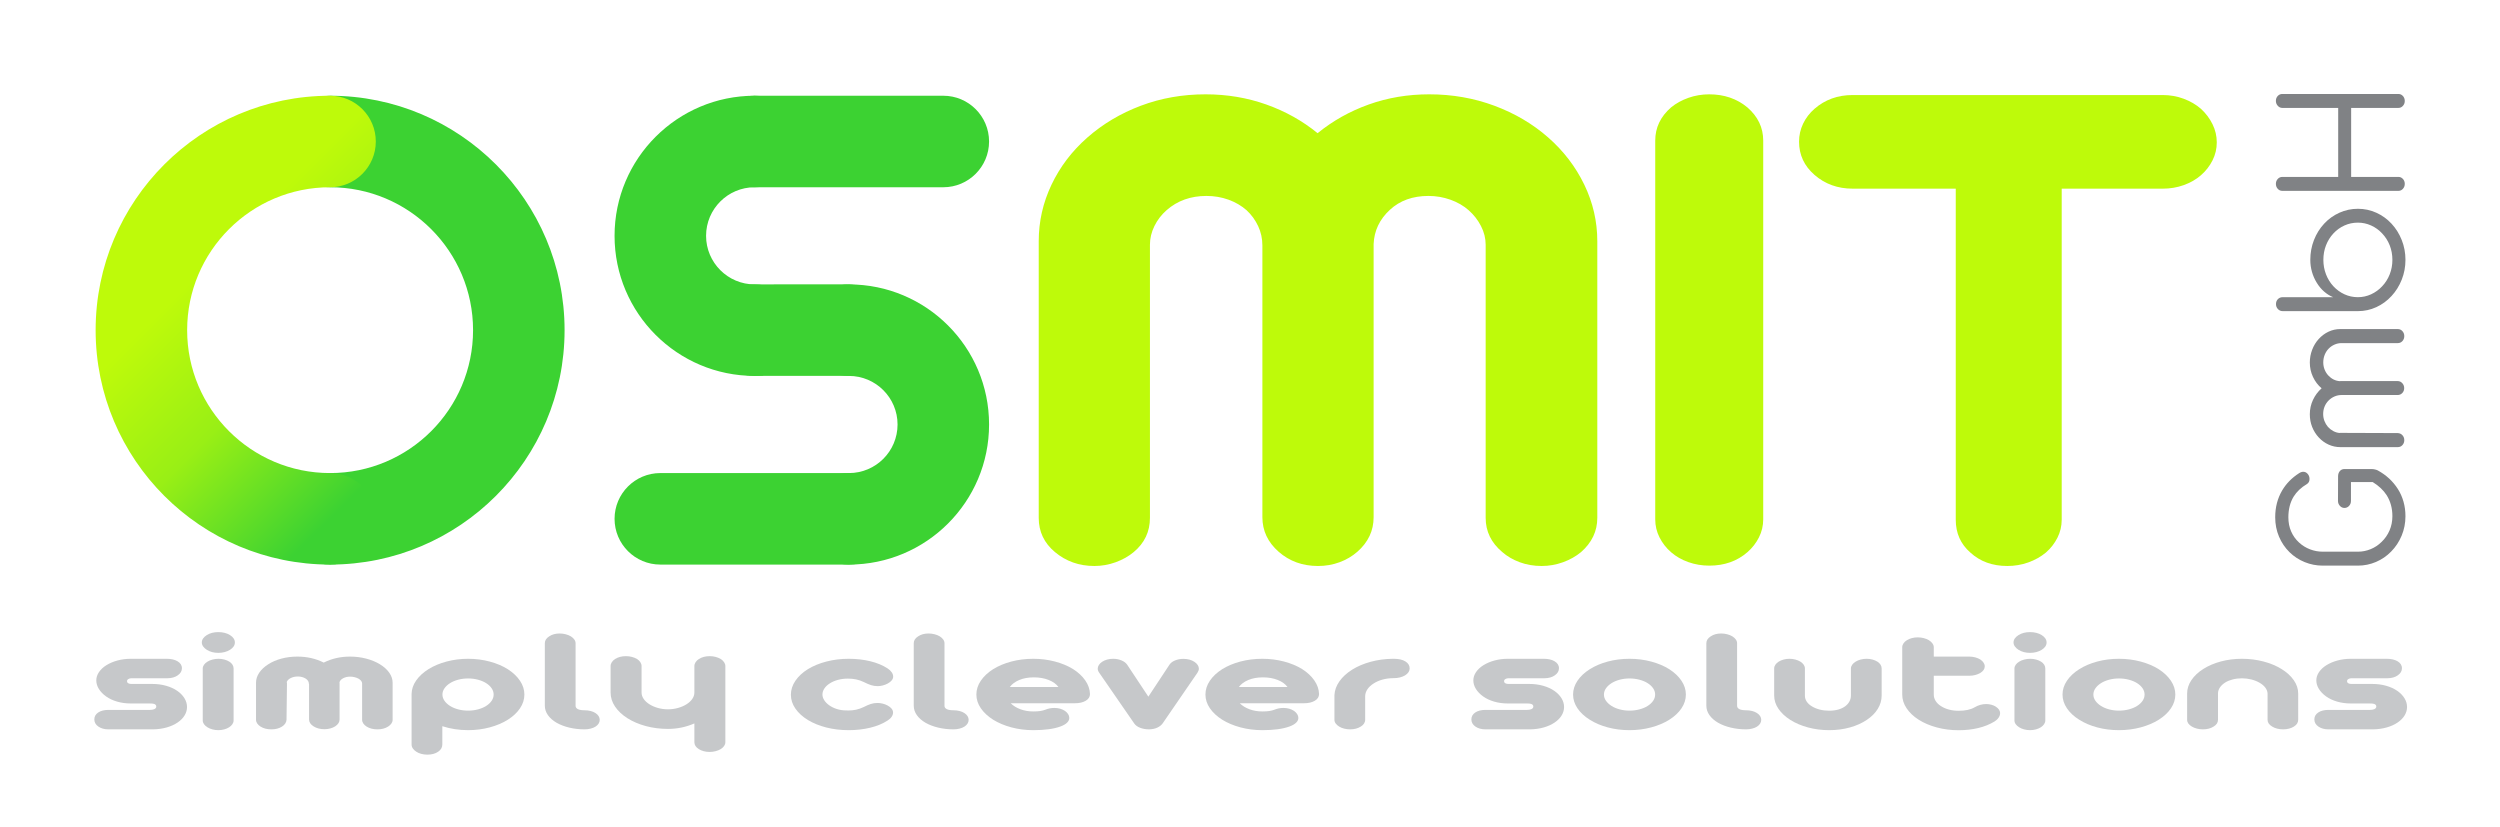<?xml version="1.0" encoding="UTF-8" standalone="no"?><!DOCTYPE svg PUBLIC "-//W3C//DTD SVG 1.1//EN" "http://www.w3.org/Graphics/SVG/1.1/DTD/svg11.dtd"><svg width="100%" height="100%" viewBox="0 0 5217 1726" version="1.1" xmlns="http://www.w3.org/2000/svg" xmlns:xlink="http://www.w3.org/1999/xlink" xml:space="preserve" xmlns:serif="http://www.serif.com/" style="fill-rule:evenodd;clip-rule:evenodd;stroke-linejoin:round;stroke-miterlimit:2;"><rect id="rect111" x="0" y="0" width="5216.54" height="1725.92" style="fill:none;"/><g id="g123"><path id="path113" d="M1771.65,784.463c-52.7,-0 -95.483,-42.788 -95.483,-95.488c-0,-52.7 42.783,-95.483 95.483,-95.483c80.675,-0 153.771,32.729 206.688,85.65c52.916,52.916 85.65,126.008 85.65,206.683c-0,161.346 -130.992,292.338 -292.338,292.338c-52.7,-0 -95.483,-42.788 -95.483,-95.488c-0,-52.7 42.783,-95.483 95.483,-95.483c55.946,-0 101.367,-45.421 101.367,-101.367c-0,-27.967 -11.371,-53.3 -29.717,-71.646c-18.346,-18.346 -43.679,-29.716 -71.65,-29.716Z" style="fill:#3cd232;"/><path id="path115" d="M1574.8,593.492c52.7,-0 95.488,42.783 95.488,95.483c-0,52.7 -42.788,95.488 -95.488,95.488c-80.675,-0 -153.767,-32.734 -206.683,-85.65c-52.921,-52.921 -85.654,-126.013 -85.654,-206.688c-0,-161.346 130.991,-292.337 292.337,-292.337c52.7,-0 95.488,42.787 95.488,95.487c-0,52.7 -42.788,95.488 -95.488,95.488c-55.946,-0 -101.362,45.416 -101.362,101.362c-0,27.971 11.366,53.304 29.716,71.65c18.346,18.346 43.675,29.717 71.646,29.717Z" style="fill:#3cd232;"/><path id="path117" d="M1768.58,784.396c0,-0 -1.737,-0.025 -3.22,-0.033c-31.984,-0.23 -190.363,0.1 -190.363,0.1c-52.7,0.108 -95.571,-42.592 -95.679,-95.292c-0.113,-52.7 42.587,-95.571 95.287,-95.679c0,-0 159.842,-0.329 192.117,-0.096c48.463,0.346 70.738,26.387 71.304,26.937c37.888,36.634 38.904,97.134 2.267,135.017c-19.484,20.154 -45.721,29.871 -71.713,29.046Z" style="fill:#3cd232;"/><path id="path119" d="M1771.65,987.192c52.7,-0 95.488,42.783 95.488,95.483c-0,52.7 -42.788,95.488 -95.488,95.488l-393.7,-0c-52.7,-0 -95.487,-42.788 -95.487,-95.488c-0,-52.7 42.787,-95.483 95.487,-95.483l393.7,-0Z" style="fill:#3cd232;"/><path id="path121" d="M1574.8,390.763c-52.7,-0 -95.487,-42.788 -95.487,-95.488c-0,-52.7 42.787,-95.487 95.487,-95.487l393.7,-0c52.7,-0 95.488,42.787 95.488,95.487c-0,52.7 -42.788,95.488 -95.488,95.488l-393.7,-0Z" style="fill:#3cd232;"/></g><path id="path125" d="M688.979,390.763c-52.7,-0 -95.487,-42.788 -95.487,-95.488c-0,-52.7 42.787,-95.487 95.487,-95.487c134.996,-0 257.3,54.787 345.85,143.337c88.55,88.546 143.338,210.854 143.338,345.85c-0,269.992 -219.2,489.188 -489.188,489.188c-52.7,-0 -95.487,-42.788 -95.487,-95.488c-0,-52.7 42.787,-95.483 95.487,-95.483c164.588,-0 298.213,-133.625 298.213,-298.217c-0,-82.292 -33.421,-156.837 -87.4,-210.812c-53.975,-53.98 -128.521,-87.4 -210.813,-87.4Z" style="fill:#3cd232;"/><path id="path127" d="M688.754,987.192c52.7,-0 95.488,42.783 95.488,95.483c-0,52.7 -42.788,95.488 -95.488,95.488c-134.996,-0 -257.304,-54.784 -345.854,-143.334c-88.546,-88.55 -143.333,-210.854 -143.333,-345.854c-0,-269.987 219.2,-489.187 489.187,-489.187c52.7,-0 95.488,42.787 95.488,95.487c-0,52.7 -42.788,95.488 -95.488,95.488c-164.587,-0 -298.212,133.625 -298.212,298.212c-0,82.292 33.421,156.838 87.4,210.817c53.975,53.979 128.521,87.4 210.812,87.4Z" style="fill:url(#_Linear1);"/><path id="path129" d="M2283.67,1181.1c-31.629,0 -59.017,-9.671 -82.175,-29.012c-22.588,-18.846 -33.884,-42.655 -33.884,-71.421l0,-577.309c0,-41.166 8.896,-80.47 26.684,-117.916c17.791,-37.446 42.779,-70.304 74.971,-98.575c32.191,-28.267 69.325,-50.338 111.4,-66.209c42.075,-15.875 87.112,-23.808 135.116,-23.808c44.617,0 86.834,7.067 126.646,21.204c39.817,14.134 75.538,34.096 107.163,59.888c31.629,-25.792 67.208,-45.754 106.741,-59.888c39.529,-14.137 81.604,-21.204 126.221,-21.204c48.004,0 93.325,7.933 135.967,23.808c42.637,15.871 80.054,37.942 112.241,66.209c32.192,28.271 57.325,61.129 75.396,98.575c18.071,37.446 27.109,76.75 27.109,117.916l-0,577.309c-0,27.775 -11.296,51.583 -33.884,71.421c-10.733,8.929 -23.296,15.995 -37.7,21.204c-14.4,5.204 -29.225,7.808 -44.475,7.808c-16.375,0 -31.625,-2.604 -45.741,-7.808c-14.121,-5.209 -26.263,-12.275 -36.43,-21.204c-23.154,-19.342 -34.733,-43.15 -34.733,-71.421l0,-569.867c0,-13.392 -3.246,-26.412 -9.742,-39.058c-6.491,-12.646 -15.104,-23.684 -25.837,-33.109c-10.729,-9.42 -23.438,-16.737 -38.121,-21.945c-14.683,-5.209 -29.929,-7.813 -45.746,-7.813c-32.754,0 -59.579,9.675 -80.475,29.017c-21.462,19.837 -32.758,43.646 -33.887,71.421l-0,569.866c-0,28.271 -11.296,52.325 -33.884,72.163c-10.733,9.425 -23.154,16.741 -37.275,21.95c-14.116,5.204 -29.083,7.808 -44.895,7.808c-32.192,0 -59.584,-9.917 -82.175,-29.758c-22.588,-19.838 -33.884,-43.892 -33.884,-72.163l0,-566.891c0,-14.384 -2.966,-27.9 -8.896,-40.546c-5.929,-12.646 -13.979,-23.684 -24.141,-33.109c-10.734,-9.42 -23.296,-16.737 -37.7,-21.945c-14.4,-5.209 -29.792,-7.813 -46.167,-7.813c-32.758,0 -60.429,9.921 -83.021,29.758c-10.729,9.425 -19.2,20.463 -25.412,33.109c-6.213,12.646 -9.321,25.666 -9.321,39.058l-0,569.867c-0,28.766 -11.292,52.575 -33.883,71.421c-10.73,8.929 -23.296,15.995 -37.7,21.204c-14.4,5.204 -29.225,7.808 -44.471,7.808Z" style="fill:#befa0a;fill-rule:nonzero;"/><path id="path131" d="M3566.81,1180.36c-15.245,-0 -29.787,-2.455 -43.625,-7.371c-13.837,-4.917 -25.837,-11.796 -36.004,-20.642c-10.167,-8.85 -18.212,-19.171 -24.141,-30.967c-5.934,-11.795 -8.896,-24.329 -8.896,-37.6l-0,-790.35c-0,-27.033 11.012,-50.137 33.037,-69.304c10.167,-8.354 22.167,-14.991 36.004,-19.908c13.838,-4.913 28.38,-7.371 43.625,-7.371c31.063,0 57.609,9.092 79.634,27.279c22.025,19.167 33.037,42.271 33.037,69.304l0,790.35c0,13.271 -2.966,25.805 -8.896,37.6c-5.929,11.796 -13.979,22.117 -24.141,30.967c-21.463,18.675 -48.004,28.013 -79.634,28.013Z" style="fill:#befa0a;fill-rule:nonzero;"/><path id="path133" d="M4188.85,1181.1c-31.063,0 -56.758,-9.337 -77.092,-28.012c-20.329,-17.696 -30.496,-40.55 -30.496,-68.567l0,-690.821l-215.17,0c-31.063,0 -57.604,-9.583 -79.634,-28.754c-21.458,-18.675 -32.187,-41.779 -32.187,-69.304c-0,-13.271 2.821,-25.804 8.471,-37.6c5.646,-11.796 13.554,-22.117 23.716,-30.963c22.03,-19.171 48.571,-28.754 79.634,-28.754l647.208,0c15.25,0 29.792,2.579 43.629,7.742c13.833,5.158 25.838,12.162 36,21.012c10.167,9.338 18.217,20.029 24.146,32.071c5.929,12.042 8.896,24.696 8.896,37.967c-0,13.271 -2.967,25.804 -8.896,37.604c-5.929,11.796 -13.979,22.117 -24.146,30.962c-10.162,8.846 -22.166,15.73 -36,20.646c-13.837,4.913 -28.379,7.371 -43.629,7.371l-210.938,0l0.001,690.821c-0.001,13.271 -2.963,25.804 -8.892,37.6c-5.934,11.796 -13.979,22.117 -24.146,30.967c-10.729,8.845 -23.013,15.725 -36.85,20.641c-13.838,4.917 -28.379,7.371 -43.625,7.371Z" style="fill:#befa0a;fill-rule:nonzero;"/><g id="g139"><g id="text137"><path d="M5019.71,1077.07c0,14.442 -2.644,28.009 -7.934,40.7c-5.29,12.692 -12.614,23.778 -21.973,33.261c-9.087,9.336 -19.633,16.557 -31.636,21.663c-12.004,5.105 -24.516,7.658 -37.537,7.658l-73.648,0c-13.021,0 -25.533,-2.443 -37.537,-7.33c-12.003,-4.887 -22.549,-11.78 -31.636,-20.679c-9.359,-9.19 -16.683,-20.021 -21.973,-32.494c-5.29,-12.473 -7.934,-25.93 -7.934,-40.372c-0,-21.007 4.882,-39.752 14.648,-56.237c8.409,-14.15 20.074,-26.039 34.993,-35.667c3.12,-2.043 6.104,-3.064 8.952,-3.064c3.527,0 6.578,1.459 9.155,4.377c2.577,2.917 3.866,6.491 3.866,10.722c-0,4.522 -1.696,7.95 -5.086,10.284c-12.343,7.294 -21.702,16.12 -28.076,26.477c-7.325,12.108 -10.987,26.477 -10.987,43.108c0,10.941 1.967,20.86 5.9,29.759c3.934,8.899 9.427,16.557 16.48,22.976c6.646,6.127 14.241,10.832 22.786,14.114c8.545,3.282 17.293,4.923 26.245,4.923l74.056,0c8.952,0 17.7,-1.75 26.245,-5.251c8.545,-3.501 16.14,-8.534 22.786,-15.099c7.053,-6.71 12.58,-14.661 16.581,-23.851c4.002,-9.191 6.002,-19.183 6.002,-29.978c0,-16.485 -4.001,-31.073 -12.003,-43.764c-6.782,-10.503 -16.48,-19.621 -29.094,-27.353l-45.369,0l0,39.388c0,4.085 -1.322,7.549 -3.967,10.394c-2.645,2.844 -5.866,4.267 -9.664,4.267c-3.662,-0 -6.816,-1.459 -9.461,-4.377c-2.644,-2.917 -3.967,-6.345 -3.967,-10.284l0.204,-51.423c-0,-4.376 1.22,-7.987 3.662,-10.831c2.441,-2.845 5.629,-4.267 9.562,-4.267l56.762,-0c2.306,-0 4.68,0.292 7.121,0.875c2.442,0.584 4.34,1.24 5.697,1.97c17.632,9.628 31.602,22.538 41.91,38.731c5.154,8.023 9.088,16.849 11.8,26.477c2.713,9.628 4.069,19.693 4.069,30.197Z" style="fill:#808285;fill-rule:nonzero;"/><path d="M5017.27,918.421c0,4.084 -1.288,7.549 -3.865,10.394c-2.578,2.844 -5.833,4.267 -9.766,4.267l-119.629,-0c-8.68,-0 -16.886,-1.751 -24.617,-5.252c-7.731,-3.501 -14.581,-8.461 -20.548,-14.88c-5.968,-6.418 -10.58,-13.749 -13.835,-21.991c-3.255,-8.242 -4.883,-17.031 -4.883,-26.368c0,-10.649 2.204,-20.678 6.612,-30.087c4.408,-9.41 10.41,-17.469 18.006,-24.18c-7.596,-6.419 -13.598,-14.333 -18.006,-23.742c-4.408,-9.409 -6.612,-19.438 -6.612,-30.087c0,-9.191 1.628,-18.053 4.883,-26.587c3.255,-8.534 7.799,-16.01 13.631,-22.429c5.968,-6.564 12.818,-11.67 20.549,-15.317c7.731,-3.647 15.936,-5.471 24.617,-5.471l119.832,0c3.933,0 7.188,1.459 9.766,4.377c2.577,2.917 3.865,6.345 3.865,10.284c0,4.085 -1.288,7.549 -3.865,10.394c-2.578,2.845 -5.833,4.267 -9.766,4.267l-117.594,0c-4.883,0 -9.664,1.021 -14.343,3.064c-4.68,2.042 -8.782,4.886 -12.309,8.533c-3.526,3.647 -6.273,7.951 -8.24,12.911c-1.966,4.96 -2.95,10.211 -2.95,15.755c0,5.106 0.882,9.956 2.645,14.551c1.763,4.595 4.273,8.717 7.528,12.364c7.053,7.585 15.259,11.67 24.617,12.253c0.407,0 0.746,-0.073 1.017,-0.218l119.425,-0c3.798,-0 7.019,1.458 9.664,4.376c2.645,2.918 3.968,6.346 3.968,10.284c-0,4.085 -1.323,7.513 -3.968,10.285c-2.645,2.772 -5.866,4.158 -9.664,4.158l-117.187,-0c-5.018,-0 -9.833,0.984 -14.445,2.954c-4.611,1.969 -8.748,4.777 -12.41,8.424c-3.662,3.647 -6.476,7.878 -8.443,12.692c-1.967,4.814 -2.95,9.992 -2.95,15.536c-0,5.106 0.881,9.956 2.645,14.551c1.763,4.595 4.204,8.717 7.324,12.364c3.119,3.501 6.782,6.382 10.986,8.643c4.205,2.261 8.545,3.61 13.021,4.048c0.407,0 0.746,-0.073 1.017,-0.219l1.221,0l119.425,0.438c3.933,0.146 7.188,1.641 9.766,4.486c2.577,2.844 3.865,6.236 3.865,10.175Z" style="fill:#808285;fill-rule:nonzero;"/><path d="M5019.71,542.271c0,14.442 -2.577,28.191 -7.731,41.247c-5.154,13.056 -12.274,24.471 -21.362,34.245c-9.087,9.92 -19.667,17.652 -31.738,23.195c-12.071,5.543 -24.821,8.315 -38.249,8.315l-157.063,0c-3.933,0 -7.256,-1.422 -9.969,-4.267c-2.712,-2.844 -4.069,-6.309 -4.069,-10.394c0,-4.23 1.323,-7.695 3.967,-10.394c2.645,-2.698 6.002,-4.048 10.071,-4.048l105.184,0c-6.782,-2.771 -13.089,-6.71 -18.921,-11.816c-5.832,-5.106 -10.919,-11.233 -15.259,-18.381c-4.34,-7.002 -7.663,-14.551 -9.969,-22.648c-2.306,-8.096 -3.459,-16.447 -3.459,-25.054c0,-14.588 2.544,-28.374 7.63,-41.357c5.086,-12.983 12.173,-24.362 21.26,-34.136c9.088,-9.774 19.701,-17.396 31.84,-22.867c12.139,-5.47 24.991,-8.205 38.554,-8.205c13.563,-0 26.381,2.735 38.452,8.205c12.071,5.471 22.651,13.093 31.738,22.867c9.088,9.774 16.208,21.189 21.362,34.245c5.154,13.056 7.731,26.806 7.731,41.248Zm-27.262,-0c0,-10.795 -1.865,-20.898 -5.595,-30.307c-3.73,-9.409 -8.985,-17.688 -15.767,-24.836c-6.646,-7.148 -14.343,-12.691 -23.092,-16.63c-8.748,-3.939 -17.937,-5.908 -27.567,-5.908c-9.901,-0 -19.226,1.969 -27.974,5.908c-8.749,3.939 -16.446,9.482 -23.092,16.63c-6.646,7.148 -11.8,15.427 -15.462,24.836c-3.662,9.409 -5.493,19.512 -5.493,30.307c-0,10.649 1.831,20.714 5.493,30.197c3.662,9.482 8.816,17.797 15.462,24.945c6.646,7.148 14.343,12.728 23.092,16.74c8.748,4.011 18.073,6.017 27.974,6.017c9.63,0 18.819,-2.006 27.567,-6.017c8.749,-4.012 16.446,-9.592 23.092,-16.74c6.782,-7.148 12.037,-15.463 15.767,-24.945c3.73,-9.483 5.595,-19.548 5.595,-30.197Z" style="fill:#808285;fill-rule:nonzero;"/><path d="M5018.28,383.627c0,4.084 -1.288,7.549 -3.865,10.394c-2.577,2.844 -5.697,4.267 -9.359,4.267l-242.309,-0c-3.797,-0 -6.985,-1.423 -9.562,-4.267c-2.577,-2.845 -3.865,-6.31 -3.865,-10.394c-0,-3.939 1.288,-7.331 3.865,-10.175c2.577,-2.845 5.765,-4.267 9.562,-4.267l116.577,-0l0,-143.983l-116.577,-0c-3.662,-0 -6.815,-1.459 -9.46,-4.377c-2.645,-2.917 -3.967,-6.346 -3.967,-10.284c-0,-4.085 1.288,-7.513 3.865,-10.285c2.577,-2.771 5.765,-4.157 9.562,-4.157l242.309,-0c3.662,-0 6.782,1.422 9.359,4.267c2.577,2.844 3.865,6.309 3.865,10.394c0,3.938 -1.288,7.33 -3.865,10.175c-2.577,2.844 -5.697,4.267 -9.359,4.267l-98.673,-0l-0,143.983l98.673,-0c3.662,-0 6.782,1.422 9.359,4.267c2.577,2.844 3.865,6.236 3.865,10.175Z" style="fill:#808285;fill-rule:nonzero;"/></g></g><g id="g183"><path id="path141" d="M226.275,1522.01c-8.358,0 -15.354,-1.933 -20.983,-5.8c-5.625,-3.866 -8.442,-8.85 -8.442,-14.954c0,-6 2.696,-10.808 8.083,-14.416c5.384,-3.613 12.5,-5.421 21.342,-5.421l86.342,-0c3.7,-0 6.67,-0.454 8.925,-1.371c3.054,-1.221 4.579,-3.104 4.579,-5.646c-0,-2.646 -1.525,-4.475 -4.579,-5.492c-1.771,-0.612 -4.825,-0.916 -9.167,-0.916l-39.313,-0c-10.287,-0 -19.854,-1.296 -28.7,-3.892c-8.841,-2.596 -16.479,-6.179 -22.912,-10.758c-6.429,-4.575 -11.454,-9.767 -15.071,-15.563c-3.617,-5.8 -5.429,-11.8 -5.429,-18.004c-0,-6.004 1.892,-11.775 5.671,-17.321c3.779,-5.541 8.962,-10.35 15.554,-14.421c6.754,-4.17 14.471,-7.425 23.154,-9.762c8.683,-2.342 17.925,-3.513 27.733,-3.513l74.767,0c9.163,0 16.642,1.68 22.429,5.038c6.271,3.662 9.404,8.546 9.404,14.646c0,5.9 -2.891,10.837 -8.679,14.804c-2.575,1.933 -5.75,3.433 -9.529,4.5c-3.779,1.067 -7.675,1.604 -11.696,1.604l-75.487,0c-2.413,0 -4.542,0.558 -6.392,1.675c-1.85,1.121 -2.775,2.546 -2.775,4.275c0,2.133 0.883,3.663 2.654,4.575c1.767,0.917 3.779,1.375 6.029,1.375l43.896,0c10.288,0 19.938,1.271 28.938,3.817c9.004,2.541 16.804,6.1 23.396,10.679c6.433,4.475 11.416,9.612 14.954,15.412c3.537,5.796 5.304,11.85 5.304,18.159c-0,6.204 -1.688,12.079 -5.063,17.621c-3.379,5.545 -8.2,10.454 -14.47,14.725c-6.434,4.375 -13.988,7.808 -22.671,10.3c-8.684,2.491 -18.088,3.841 -28.221,4.045l-93.575,0Z" style="fill:#c6c8ca;fill-rule:nonzero;"/><path id="path143" d="M455.633,1362.4c-9.325,0 -17.362,-2.137 -24.116,-6.408c-3.217,-2.034 -5.746,-4.375 -7.596,-7.021c-1.85,-2.642 -2.775,-5.392 -2.775,-8.238c-0,-5.9 3.458,-11.037 10.371,-15.412c6.591,-4.171 14.633,-6.254 24.116,-6.254c4.663,-0 9.088,0.533 13.267,1.6c4.179,1.071 7.879,2.621 11.092,4.654c6.754,4.275 10.129,9.408 10.129,15.412c-0,5.9 -3.375,10.988 -10.129,15.259c-3.213,2.033 -6.913,3.612 -11.092,4.729c-4.179,1.121 -8.604,1.679 -13.267,1.679Zm0,161.288c-4.341,-0 -8.479,-0.538 -12.421,-1.605c-3.937,-1.066 -7.354,-2.516 -10.249,-4.35c-3.055,-1.829 -5.467,-3.991 -7.234,-6.483c-1.771,-2.492 -2.654,-5.062 -2.654,-7.704l0,-108.646c0,-2.642 0.883,-5.212 2.654,-7.704c1.767,-2.492 4.179,-4.654 7.234,-6.483c2.895,-1.834 6.391,-3.284 10.491,-4.35c4.1,-1.067 8.321,-1.605 12.663,-1.605c4.179,0 8.241,0.538 12.179,1.605c3.942,1.066 7.358,2.516 10.25,4.35c2.896,1.829 5.104,3.966 6.633,6.408c1.525,2.442 2.292,5.033 2.292,7.779l-0,108.646c-0,2.642 -0.846,5.212 -2.534,7.704c-1.687,2.492 -3.979,4.654 -6.875,6.483c-2.891,1.834 -6.27,3.284 -10.129,4.35c-3.858,1.067 -7.958,1.605 -12.3,1.605Z" style="fill:#c6c8ca;fill-rule:nonzero;"/><path id="path145" d="M566.333,1522.01c-9.004,0 -16.558,-1.933 -22.67,-5.8c-2.892,-1.829 -5.184,-3.966 -6.871,-6.408c-1.688,-2.442 -2.534,-5.033 -2.534,-7.783l0,-77.209c0,-7.425 2.25,-14.445 6.755,-21.058c4.5,-6.612 10.77,-12.458 18.808,-17.546c7.879,-5.087 17.046,-9.029 27.496,-11.825c10.45,-2.8 21.545,-4.196 33.283,-4.196c20.096,0 38.425,4.171 54.988,12.513c16.562,-8.342 34.808,-12.513 54.745,-12.513c11.738,0 22.992,1.396 33.767,4.196c10.771,2.796 20.337,6.738 28.7,11.825c8.358,5.088 14.871,10.963 19.533,17.625c4.663,6.663 6.996,13.654 6.996,20.979l0,77.209c0,2.75 -0.846,5.341 -2.533,7.783c-1.688,2.442 -3.979,4.579 -6.871,6.408c-6.113,3.867 -13.508,5.8 -22.192,5.8c-9.004,0 -16.558,-1.933 -22.671,-5.8c-2.891,-1.829 -5.183,-3.966 -6.87,-6.408c-1.688,-2.442 -2.534,-5.033 -2.534,-7.783l0,-75.988c0,-1.829 -0.725,-3.637 -2.171,-5.416c-1.445,-1.78 -3.375,-3.334 -5.787,-4.655c-2.413,-1.22 -5.104,-2.187 -8.079,-2.9c-2.975,-0.712 -5.909,-1.066 -8.804,-1.066c-5.625,-0 -10.571,1.146 -14.834,3.433c-4.258,2.288 -6.791,5.163 -7.596,8.621c0,0.508 0.08,0.917 0.242,1.221l0,76.141c0,5.492 -3.054,10.275 -9.167,14.342c-2.891,1.833 -6.27,3.283 -10.129,4.35c-3.858,1.067 -7.958,1.6 -12.3,1.6c-8.841,0 -16.4,-1.983 -22.671,-5.95c-6.27,-3.967 -9.404,-8.746 -9.404,-14.342l0,-73.395l-0.483,-1.83l-0,-0.154c-0,-1.829 -0.6,-3.637 -1.808,-5.416c-1.205,-1.78 -2.855,-3.334 -4.942,-4.655c-2.092,-1.32 -4.546,-2.366 -7.358,-3.129c-2.813,-0.762 -5.667,-1.141 -8.563,-1.141c-5.625,-0 -10.612,1.066 -14.95,3.204c-4.342,2.133 -7.158,4.883 -8.442,8.237c0.321,1.425 0.48,2.392 0.48,2.9l-0.963,75.988c-0.162,2.75 -1.046,5.341 -2.654,7.783c-1.608,2.442 -3.858,4.579 -6.754,6.408c-6.109,3.867 -13.504,5.8 -22.188,5.8Z" style="fill:#c6c8ca;fill-rule:nonzero;"/><path id="path147" d="M891.683,1574.8c-4.341,0 -8.525,-0.537 -12.541,-1.604c-4.021,-1.067 -7.479,-2.567 -10.371,-4.5c-3.054,-1.933 -5.467,-4.196 -7.238,-6.792c-1.766,-2.591 -2.65,-5.366 -2.65,-8.316l0,-105.438c0.159,-9.866 3.375,-19.275 9.646,-28.229c6.271,-8.95 14.871,-16.833 25.804,-23.65c10.775,-6.712 23.317,-11.979 37.625,-15.792c14.309,-3.816 29.263,-5.725 44.859,-5.725c15.758,0 30.829,1.934 45.221,5.8c14.391,3.867 26.97,9.205 37.745,16.021c10.771,6.917 19.213,14.929 25.321,24.034c6.113,9.104 9.167,18.691 9.167,28.762c-0,10.071 -3.017,19.608 -9.046,28.613c-6.029,9 -14.508,16.962 -25.442,23.879c-10.775,6.812 -23.354,12.154 -37.745,16.021c-14.392,3.866 -29.463,5.8 -45.221,5.8c-18.971,-0 -36.9,-2.75 -53.784,-8.242l0,38.146c0,6.104 -2.891,11.141 -8.679,15.108c-5.95,4.067 -13.508,6.104 -22.671,6.104Zm85.134,-91.858c7.237,-0 14.108,-0.867 20.621,-2.596c6.512,-1.729 12.179,-4.121 17.004,-7.171c4.983,-3.154 8.841,-6.766 11.575,-10.833c2.733,-4.071 4.1,-8.392 4.1,-12.971c-0,-4.579 -1.367,-8.9 -4.1,-12.971c-2.734,-4.066 -6.592,-7.679 -11.575,-10.833c-4.825,-3.05 -10.492,-5.442 -17.004,-7.171c-6.513,-1.729 -13.384,-2.596 -20.621,-2.596c-7.234,0 -14.109,0.867 -20.621,2.596c-6.513,1.729 -12.179,4.121 -17,7.171c-4.988,3.154 -8.883,6.767 -11.7,10.833c-2.813,4.071 -4.221,8.392 -4.221,12.971c0,4.579 1.408,8.9 4.221,12.971c2.817,4.067 6.712,7.679 11.7,10.833c4.821,3.05 10.487,5.442 17,7.171c6.512,1.729 13.387,2.596 20.621,2.596Z" style="fill:#c6c8ca;fill-rule:nonzero;"/><path id="path149" d="M1219.92,1522.01c-11.096,0 -21.667,-1.195 -31.717,-3.587c-10.05,-2.392 -18.933,-5.771 -26.65,-10.146c-7.716,-4.475 -13.745,-9.767 -18.087,-15.871c-4.342,-6.104 -6.513,-12.716 -6.513,-19.837l0,-130.309c0,-5.695 3.054,-10.479 9.167,-14.341c5.946,-3.967 13.183,-5.954 21.704,-5.954c4.342,-0 8.563,0.537 12.663,1.604c4.1,1.066 7.675,2.516 10.733,4.35c3.054,1.933 5.467,4.116 7.233,6.558c1.771,2.442 2.655,5.038 2.655,7.783l-0,131.225c0.641,5.8 6.912,8.7 18.812,8.7c4.5,0 8.721,0.509 12.658,1.525c3.942,1.017 7.28,2.442 10.013,4.271c2.892,1.834 5.104,3.967 6.629,6.409c1.529,2.441 2.292,5.037 2.292,7.783c-0,2.746 -0.763,5.342 -2.292,7.783c-1.525,2.442 -3.737,4.575 -6.629,6.409c-2.733,1.729 -6.113,3.1 -10.129,4.116c-4.021,1.021 -8.2,1.529 -12.542,1.529Z" style="fill:#c6c8ca;fill-rule:nonzero;"/><path id="path151" d="M1480.63,1569.16c-4.337,0 -8.437,-0.537 -12.3,-1.604c-3.858,-1.066 -7.233,-2.516 -10.129,-4.35c-6.108,-3.862 -9.162,-8.646 -9.162,-14.341l-0,-39.217c-17.525,7.629 -35.855,11.446 -54.988,11.446c-16.242,-0 -31.637,-1.959 -46.187,-5.875c-14.55,-3.917 -27.371,-9.384 -38.467,-16.404c-11.096,-7.017 -19.738,-15.13 -25.925,-24.338c-6.192,-9.204 -9.288,-18.996 -9.288,-29.371l0,-55.237c0,-2.746 0.846,-5.417 2.534,-8.013c1.687,-2.591 3.979,-4.804 6.875,-6.637c6.271,-3.967 13.825,-5.95 22.671,-5.95c4.337,-0 8.52,0.533 12.537,1.604c4.021,1.067 7.558,2.517 10.613,4.346c2.895,1.833 5.187,4.046 6.875,6.637c1.687,2.596 2.533,5.267 2.533,8.013l-0,55.237c-0,4.679 1.446,9.129 4.342,13.35c2.891,4.221 6.912,7.959 12.058,11.217c5.142,3.254 11.054,5.821 17.725,7.704c6.671,1.883 13.708,2.825 21.104,2.825c7.075,0 13.988,-0.942 20.742,-2.825c6.75,-1.883 12.7,-4.45 17.846,-7.704c5.145,-3.258 9.162,-6.996 12.058,-11.217c2.896,-4.221 4.342,-8.671 4.342,-13.35l-0,-55.237c-0,-2.746 0.841,-5.417 2.533,-8.013c1.687,-2.591 3.979,-4.804 6.871,-6.637c6.271,-3.967 13.829,-5.95 22.671,-5.95c4.341,-0 8.483,0.533 12.42,1.604c3.942,1.067 7.438,2.517 10.492,4.346c2.896,1.833 5.225,4.046 6.996,6.637c1.767,2.596 2.65,5.267 2.65,8.013l-0,158.996c-0,2.745 -0.842,5.341 -2.529,7.783c-1.692,2.442 -4.063,4.629 -7.117,6.558c-3.054,1.834 -6.633,3.284 -10.733,4.35c-4.1,1.067 -8.321,1.604 -12.663,1.604Z" style="fill:#c6c8ca;fill-rule:nonzero;"/><path id="path153" d="M1771.01,1523.69c-16.563,-0 -32.117,-1.859 -46.667,-5.571c-14.554,-3.713 -27.375,-8.925 -38.471,-15.642c-11.092,-6.817 -19.775,-14.75 -26.046,-23.804c-6.271,-9.054 -9.404,-18.667 -9.404,-28.838c0,-10.275 3.133,-20.016 9.404,-29.22c6.271,-9.205 14.954,-17.267 26.046,-24.184c11.096,-6.816 24,-12.133 38.713,-15.946c14.708,-3.816 30.183,-5.725 46.425,-5.725c16.079,0 31.112,1.705 45.1,5.113c13.987,3.408 26.045,8.417 36.175,15.029c3.7,2.442 6.554,5.138 8.562,8.088c2.008,2.95 3.017,5.9 3.017,8.85c-0,5.595 -3.859,10.479 -11.579,14.65c-3.213,1.729 -6.671,3.05 -10.371,3.966c-3.696,0.917 -7.075,1.375 -10.129,1.375c-5.146,0 -9.888,-0.712 -14.23,-2.137c-4.341,-1.425 -9.325,-3.563 -14.954,-6.409c-5.467,-2.645 -10.891,-4.5 -16.279,-5.57c-5.383,-1.067 -11.054,-1.6 -17,-1.6c-7.396,-0 -14.35,0.887 -20.862,2.67c-6.513,1.78 -12.18,4.246 -17.005,7.4c-4.821,3.05 -8.562,6.584 -11.212,10.605c-2.654,4.016 -3.979,8.212 -3.979,12.587c-0,3.867 1.204,7.733 3.616,11.596c2.413,3.867 5.788,7.375 10.13,10.529c4.662,3.358 9.966,6.004 15.916,7.933c5.95,1.934 12.3,2.95 19.054,3.055l2.413,-0c0.479,0.1 1.204,0.15 2.171,0.15c6.108,-0 11.775,-0.559 17,-1.675c5.225,-1.121 10.57,-3.005 16.037,-5.646c5.308,-2.75 10.134,-4.834 14.471,-6.259c4.342,-1.425 9.087,-2.137 14.233,-2.137c3.213,-0 6.671,0.433 10.367,1.3c3.7,0.862 7.158,2.162 10.371,3.892c7.721,4.17 11.579,9.104 11.579,14.8c0,2.95 -0.967,5.875 -2.896,8.775c-1.929,2.895 -4.741,5.516 -8.441,7.858c-10.13,6.608 -22.23,11.621 -36.296,15.029c-14.071,3.408 -29.063,5.113 -44.979,5.113Z" style="fill:#c6c8ca;fill-rule:nonzero;"/><path id="path155" d="M1989.76,1522.01c-11.091,0 -21.666,-1.195 -31.712,-3.587c-10.05,-2.392 -18.933,-5.771 -26.65,-10.146c-7.721,-4.475 -13.75,-9.767 -18.088,-15.871c-4.341,-6.104 -6.512,-12.716 -6.512,-19.837l-0,-130.309c-0,-5.695 3.054,-10.479 9.162,-14.341c5.95,-3.967 13.184,-5.954 21.709,-5.954c4.341,-0 8.558,0.537 12.658,1.604c4.1,1.066 7.679,2.516 10.733,4.35c3.055,1.933 5.467,4.116 7.238,6.558c1.767,2.442 2.65,5.038 2.65,7.783l-0,131.225c0.646,5.8 6.917,8.7 18.812,8.7c4.505,0 8.725,0.509 12.663,1.525c3.937,1.017 7.275,2.442 10.008,4.271c2.896,1.834 5.104,3.967 6.634,6.409c1.529,2.441 2.291,5.037 2.291,7.783c0,2.746 -0.762,5.342 -2.291,7.783c-1.53,2.442 -3.738,4.575 -6.634,6.409c-2.733,1.729 -6.108,3.1 -10.129,4.116c-4.021,1.021 -8.2,1.529 -12.542,1.529Z" style="fill:#c6c8ca;fill-rule:nonzero;"/><path id="path157" d="M2156.17,1523.69c-15.917,-0 -31.113,-1.934 -45.584,-5.8c-14.47,-3.867 -27.17,-9.209 -38.104,-16.021c-10.933,-6.917 -19.495,-14.879 -25.687,-23.879c-6.188,-9.005 -9.284,-18.542 -9.284,-28.613c0.001,-10.171 3.096,-19.812 9.284,-28.917c6.191,-9.104 14.754,-17.112 25.687,-24.029c10.934,-6.816 23.596,-12.133 37.984,-15.946c14.391,-3.816 29.625,-5.725 45.704,-5.725c15.758,0 30.791,1.884 45.1,5.646c14.308,3.767 26.933,9.004 37.866,15.717c10.771,6.817 19.292,14.725 25.563,23.729c6.271,9.004 9.567,18.488 9.887,28.458c0,5.796 -2.933,10.45 -8.8,13.963c-5.87,3.508 -13.466,5.262 -22.791,5.262l-133.854,0c5.304,5.292 12.058,9.459 20.258,12.513c8.2,3.05 17.125,4.579 26.771,4.579c5.95,0 10.854,-0.308 14.712,-0.917c3.859,-0.612 7.396,-1.525 10.613,-2.745c6.108,-2.442 12.3,-3.663 18.571,-3.663c8.679,0 16.158,2.083 22.429,6.254c2.733,1.934 4.904,4.171 6.512,6.717c1.604,2.542 2.409,5.187 2.409,7.933c-0,3.559 -1.567,6.867 -4.7,9.917c-3.138,3.054 -7.759,5.696 -13.871,7.933c-13.988,5.088 -32.879,7.634 -56.675,7.634Zm52.575,-90.03c-4.5,-6.204 -11.292,-11.112 -20.379,-14.725c-9.084,-3.612 -19.413,-5.416 -30.988,-5.416c-11.579,-0 -21.708,1.833 -30.391,5.491c-8.68,3.663 -15.276,8.546 -19.775,14.65l101.533,0Z" style="fill:#c6c8ca;fill-rule:nonzero;"/><path id="path159" d="M2398.07,1522.01c-6.913,0 -13.142,-1.07 -18.692,-3.204c-5.546,-2.137 -9.687,-5.137 -12.421,-9.004l-73.316,-106.2c-1.929,-2.746 -2.896,-5.496 -2.896,-8.242c-0,-2.645 0.804,-5.212 2.412,-7.704c1.609,-2.491 3.859,-4.704 6.755,-6.637c2.895,-1.934 6.312,-3.459 10.249,-4.579c3.938,-1.117 8.159,-1.68 12.663,-1.68c6.108,0 11.817,1.071 17.121,3.205c5.308,2.137 9.329,5.087 12.062,8.85l44.375,66.987l44.134,-66.833c2.412,-3.663 6.271,-6.588 11.579,-8.775c5.304,-2.188 11.091,-3.279 17.362,-3.279c9.167,-0 16.884,2.083 23.155,6.254c2.895,1.933 5.145,4.121 6.754,6.562c1.608,2.442 2.412,4.934 2.412,7.479c0.159,2.442 -0.804,5.288 -2.896,8.542l-72.833,106.05c-2.575,3.458 -6.192,6.308 -10.854,8.546c-4.663,2.237 -10.371,3.458 -17.125,3.662Z" style="fill:#c6c8ca;fill-rule:nonzero;"/><path id="path161" d="M2634.18,1523.69c-15.916,-0 -31.112,-1.934 -45.583,-5.8c-14.471,-3.867 -27.171,-9.209 -38.104,-16.021c-10.934,-6.917 -19.496,-14.879 -25.688,-23.879c-6.187,-9.005 -9.283,-18.542 -9.283,-28.613c0,-10.171 3.096,-19.812 9.283,-28.917c6.192,-9.104 14.755,-17.112 25.688,-24.029c10.933,-6.816 23.596,-12.133 37.983,-15.946c14.392,-3.816 29.625,-5.725 45.704,-5.725c15.759,0 30.792,1.884 45.1,5.646c14.309,3.767 26.934,9.004 37.867,15.717c10.771,6.817 19.292,14.725 25.562,23.729c6.271,9.004 9.567,18.488 9.888,28.458c-0,5.796 -2.933,10.45 -8.8,13.963c-5.871,3.508 -13.467,5.262 -22.792,5.262l-133.854,0c5.304,5.292 12.058,9.459 20.258,12.513c8.2,3.05 17.125,4.579 26.771,4.579c5.95,0 10.854,-0.308 14.713,-0.917c3.858,-0.612 7.396,-1.525 10.612,-2.745c6.109,-2.442 12.3,-3.663 18.571,-3.663c8.679,0 16.158,2.083 22.429,6.254c2.734,1.934 4.904,4.171 6.513,6.717c1.604,2.542 2.408,5.187 2.408,7.933c0,3.559 -1.567,6.867 -4.7,9.917c-3.137,3.054 -7.758,5.696 -13.871,7.933c-13.987,5.088 -32.879,7.634 -56.675,7.634Zm52.575,-90.03c-4.5,-6.204 -11.291,-11.112 -20.379,-14.725c-9.083,-3.612 -19.412,-5.416 -30.992,-5.416c-11.574,-0 -21.704,1.833 -30.387,5.491c-8.683,3.663 -15.275,8.546 -19.775,14.65l101.533,0Z" style="fill:#c6c8ca;fill-rule:nonzero;"/><path id="path163" d="M2817.48,1522.01c-4.341,0 -8.525,-0.508 -12.541,-1.529c-4.021,-1.016 -7.48,-2.437 -10.371,-4.271c-3.054,-1.829 -5.467,-3.966 -7.238,-6.408c-1.766,-2.442 -2.65,-5.033 -2.65,-7.783l0,-51.267c0.479,-10.175 3.979,-19.862 10.492,-29.071c6.508,-9.204 15.392,-17.316 26.65,-24.337c11.092,-6.917 23.917,-12.359 38.466,-16.325c14.55,-3.967 29.946,-6.054 46.184,-6.259l1.929,0c10.454,0 18.612,1.859 24.479,5.571c5.871,3.713 8.804,8.571 8.804,14.571c0,5.596 -3.216,10.429 -9.646,14.496c-3.054,1.833 -6.633,3.258 -10.733,4.275c-4.1,1.017 -8.4,1.525 -12.904,1.525l-1.446,-0c-7.879,0.1 -15.275,1.117 -22.187,3.05c-6.913,1.933 -13.025,4.629 -18.33,8.087c-5.466,3.459 -9.729,7.43 -12.783,11.905c-3.054,4.475 -4.662,9.204 -4.825,14.187l0,49.592c0,2.85 -0.804,5.496 -2.408,7.937c-1.609,2.442 -3.863,4.525 -6.754,6.254c-6.113,3.867 -13.509,5.8 -22.188,5.8Z" style="fill:#c6c8ca;fill-rule:nonzero;"/><path id="path165" d="M3099.9,1522.01c-8.363,0 -15.354,-1.933 -20.983,-5.8c-5.625,-3.866 -8.442,-8.85 -8.442,-14.954c-0,-6 2.696,-10.808 8.079,-14.416c5.388,-3.613 12.504,-5.421 21.346,-5.421l86.342,-0c3.695,-0 6.67,-0.454 8.92,-1.371c3.059,-1.221 4.584,-3.104 4.584,-5.646c-0,-2.646 -1.525,-4.475 -4.584,-5.492c-1.766,-0.612 -4.82,-0.916 -9.162,-0.916l-39.313,-0c-10.291,-0 -19.858,-1.296 -28.7,-3.892c-8.841,-2.596 -16.479,-6.179 -22.912,-10.758c-6.429,-4.575 -11.454,-9.767 -15.071,-15.563c-3.621,-5.8 -5.429,-11.8 -5.429,-18.004c-0,-6.004 1.891,-11.775 5.671,-17.321c3.775,-5.541 8.962,-10.35 15.554,-14.421c6.754,-4.17 14.471,-7.425 23.154,-9.762c8.679,-2.342 17.925,-3.513 27.733,-3.513l74.767,0c9.162,0 16.642,1.68 22.429,5.038c6.271,3.662 9.404,8.546 9.404,14.646c0,5.9 -2.891,10.837 -8.683,14.804c-2.571,1.933 -5.746,3.433 -9.525,4.5c-3.779,1.067 -7.679,1.604 -11.696,1.604l-75.487,0c-2.413,0 -4.546,0.558 -6.392,1.675c-1.85,1.121 -2.775,2.546 -2.775,4.275c-0,2.133 0.883,3.663 2.654,4.575c1.767,0.917 3.779,1.375 6.029,1.375l43.892,0c10.292,0 19.937,1.271 28.942,3.817c9.004,2.541 16.804,6.1 23.395,10.679c6.43,4.475 11.417,9.612 14.955,15.412c3.533,5.796 5.304,11.85 5.304,18.159c-0,6.204 -1.688,12.079 -5.067,17.621c-3.375,5.545 -8.2,10.454 -14.471,14.725c-6.429,4.375 -13.987,7.808 -22.666,10.3c-8.684,2.491 -18.092,3.841 -28.221,4.045l-93.575,0Z" style="fill:#c6c8ca;fill-rule:nonzero;"/><path id="path167" d="M3400.39,1523.69c-15.917,-0 -30.988,-1.909 -45.221,-5.725c-14.229,-3.813 -26.808,-9.18 -37.742,-16.096c-10.933,-6.817 -19.454,-14.75 -25.566,-23.804c-6.109,-9.055 -9.163,-18.617 -9.163,-28.688c0,-10.071 3.054,-19.658 9.163,-28.762c6.112,-9.105 14.633,-17.117 25.566,-24.034c10.934,-6.916 23.513,-12.283 37.742,-16.096c14.233,-3.816 29.304,-5.725 45.221,-5.725c15.921,0 31.075,1.934 45.462,5.8c14.392,3.867 26.971,9.205 37.746,16.021c10.771,6.917 19.213,14.929 25.321,24.034c6.112,9.104 9.166,18.691 9.166,28.762c0,10.071 -3.016,19.608 -9.045,28.613c-6.03,9 -14.509,16.962 -25.442,23.879c-10.775,6.812 -23.354,12.154 -37.746,16.021c-14.387,3.866 -29.541,5.8 -45.462,5.8Zm-0,-40.742c7.237,-0 14.15,-0.867 20.741,-2.596c6.592,-1.729 12.3,-4.121 17.125,-7.171c4.984,-3.154 8.842,-6.766 11.575,-10.833c2.734,-4.071 4.1,-8.392 4.1,-12.971c0,-4.579 -1.366,-8.9 -4.1,-12.971c-2.733,-4.066 -6.591,-7.679 -11.575,-10.833c-4.825,-3.05 -10.533,-5.442 -17.125,-7.171c-6.591,-1.729 -13.504,-2.596 -20.741,-2.596c-7.071,0 -13.867,0.867 -20.38,2.596c-6.508,1.729 -12.179,4.121 -16.999,7.171c-4.988,3.154 -8.884,6.767 -11.7,10.833c-2.813,4.071 -4.221,8.392 -4.221,12.971c-0,4.579 1.408,8.9 4.22,12.971c2.817,4.067 6.713,7.679 11.7,10.833c4.821,3.05 10.492,5.442 17.001,7.171c6.512,1.729 13.308,2.596 20.379,2.596Z" style="fill:#c6c8ca;fill-rule:nonzero;"/><path id="path169" d="M3643.77,1522.01c-11.096,0 -21.667,-1.195 -31.717,-3.587c-10.05,-2.392 -18.933,-5.771 -26.65,-10.146c-7.717,-4.475 -13.746,-9.767 -18.087,-15.871c-4.342,-6.104 -6.513,-12.716 -6.513,-19.837l-0,-130.309c-0,-5.695 3.054,-10.479 9.167,-14.341c5.95,-3.967 13.183,-5.954 21.704,-5.954c4.341,-0 8.562,0.537 12.662,1.604c4.1,1.066 7.68,2.516 10.734,4.35c3.054,1.933 5.466,4.116 7.233,6.558c1.771,2.442 2.654,5.038 2.654,7.783l0,131.225c0.642,5.8 6.913,8.7 18.813,8.7c4.5,0 8.721,0.509 12.662,1.525c3.938,1.017 7.275,2.442 10.009,4.271c2.891,1.834 5.104,3.967 6.629,6.409c1.529,2.441 2.291,5.037 2.291,7.783c0,2.746 -0.762,5.342 -2.291,7.783c-1.525,2.442 -3.738,4.575 -6.629,6.409c-2.734,1.729 -6.113,3.1 -10.13,4.116c-4.02,1.021 -8.2,1.529 -12.541,1.529Z" style="fill:#c6c8ca;fill-rule:nonzero;"/><path id="path171" d="M3817.14,1523.69c-15.434,-0 -30.146,-1.884 -44.134,-5.646c-13.987,-3.767 -26.287,-9.004 -36.9,-15.717c-10.612,-6.717 -18.891,-14.446 -24.841,-23.196c-5.95,-8.746 -8.925,-18.004 -8.925,-27.771l-0,-56.458c-0,-2.746 0.845,-5.337 2.533,-7.779c1.687,-2.442 3.979,-4.579 6.875,-6.408c2.892,-1.834 6.308,-3.284 10.25,-4.35c3.937,-1.067 7.996,-1.605 12.179,-1.605c4.342,0 8.479,0.538 12.421,1.605c3.937,1.066 7.433,2.516 10.488,4.35c2.895,1.829 5.187,3.966 6.875,6.408c1.687,2.442 2.533,5.033 2.533,7.779l-0,56.917c-0,4.475 1.287,8.621 3.858,12.437c2.571,3.813 6.192,7.096 10.854,9.842c4.663,2.846 10.046,5.058 16.159,6.637c6.108,1.575 12.7,2.363 19.775,2.363c6.912,-0 13.183,-0.788 18.812,-2.363c5.629,-1.579 10.45,-3.841 14.471,-6.791c3.858,-2.85 6.833,-6.204 8.925,-10.071c2.088,-3.867 3.133,-8.038 3.133,-12.513l0,-56.458c0,-2.642 0.884,-5.212 2.655,-7.704c1.766,-2.492 4.179,-4.654 7.233,-6.483c2.896,-1.834 6.354,-3.284 10.371,-4.35c4.021,-1.067 8.2,-1.605 12.541,-1.605c4.342,0 8.442,0.538 12.3,1.605c3.859,1.066 7.238,2.516 10.13,4.35c2.895,1.829 5.104,3.966 6.633,6.408c1.529,2.442 2.292,5.033 2.292,7.779l-0,56.458c-0,9.867 -2.696,19.175 -8.08,27.925c-5.387,8.746 -13.066,16.43 -23.033,23.042c-9.967,6.713 -21.667,11.95 -35.092,15.717c-13.425,3.762 -27.854,5.646 -43.291,5.646Z" style="fill:#c6c8ca;fill-rule:nonzero;"/><path id="path173" d="M4087.27,1523.84c-15.917,-0 -31.071,-1.934 -45.459,-5.796c-14.391,-3.867 -26.975,-9.209 -37.745,-16.025c-10.771,-6.813 -19.213,-14.775 -25.325,-23.879c-6.109,-9.105 -9.163,-18.692 -9.163,-28.763l-0,-98.725c-0,-2.746 0.842,-5.392 2.533,-7.933c1.688,-2.542 4.059,-4.784 7.113,-6.713c2.896,-1.833 6.312,-3.283 10.25,-4.35c3.941,-1.066 8.079,-1.604 12.421,-1.604c4.341,0 8.562,0.538 12.662,1.604c4.1,1.067 7.679,2.517 10.734,4.35c3.054,1.929 5.504,4.171 7.354,6.713c1.85,2.541 2.775,5.187 2.775,7.933l-0,19.533l74.041,0c4.342,0 8.48,0.534 12.421,1.6c3.938,1.071 7.434,2.517 10.488,4.35c2.896,1.934 5.187,4.146 6.875,6.638c1.687,2.492 2.533,5.112 2.533,7.858c0,5.392 -3.137,9.971 -9.408,13.734c-3.054,1.829 -6.55,3.254 -10.488,4.27c-3.941,1.017 -8.079,1.525 -12.421,1.525l-74.041,0l-0,39.521c-0,4.579 1.283,8.929 3.858,13.046c2.571,4.121 6.271,7.708 11.092,10.758c4.825,3.155 10.371,5.571 16.641,7.25c6.271,1.68 13.025,2.517 20.259,2.517c13.991,0 25.083,-2.392 33.283,-7.171c7.717,-4.579 15.838,-6.866 24.358,-6.866c3.538,-0 7.117,0.483 10.734,1.45c3.616,0.966 6.712,2.312 9.287,4.041c5.946,3.967 8.921,8.446 8.921,13.429c0,3.155 -1.004,6.255 -3.012,9.309c-2.013,3.05 -4.867,5.746 -8.563,8.087c-9.971,6.1 -21.304,10.679 -34.008,13.734c-12.7,3.05 -26.367,4.575 -41,4.575Z" style="fill:#c6c8ca;fill-rule:nonzero;"/><path id="path175" d="M4236.31,1362.4c-9.325,0 -17.366,-2.137 -24.116,-6.408c-3.217,-2.034 -5.75,-4.375 -7.6,-7.021c-1.846,-2.642 -2.771,-5.392 -2.771,-8.238c-0,-5.9 3.454,-11.037 10.371,-15.412c6.591,-4.171 14.629,-6.254 24.116,-6.254c4.663,-0 9.084,0.533 13.263,1.6c4.183,1.071 7.879,2.621 11.096,4.654c6.754,4.275 10.129,9.408 10.129,15.412c-0,5.9 -3.375,10.988 -10.129,15.259c-3.217,2.033 -6.913,3.612 -11.096,4.729c-4.179,1.121 -8.6,1.679 -13.263,1.679Zm0,161.288c-4.341,-0 -8.483,-0.538 -12.42,-1.605c-3.942,-1.066 -7.359,-2.516 -10.25,-4.35c-3.055,-1.829 -5.467,-3.991 -7.238,-6.483c-1.767,-2.492 -2.65,-5.062 -2.65,-7.704l0,-108.646c0,-2.642 0.883,-5.212 2.65,-7.704c1.771,-2.492 4.183,-4.654 7.238,-6.483c2.891,-1.834 6.391,-3.284 10.491,-4.35c4.1,-1.067 8.321,-1.605 12.663,-1.605c4.179,0 8.237,0.538 12.179,1.605c3.937,1.066 7.354,2.516 10.25,4.35c2.892,1.829 5.104,3.966 6.629,6.408c1.529,2.442 2.292,5.033 2.292,7.779l-0,108.646c-0,2.642 -0.842,5.212 -2.53,7.704c-1.691,2.492 -3.983,4.654 -6.875,6.483c-2.895,1.834 -6.27,3.284 -10.129,4.35c-3.858,1.067 -7.958,1.605 -12.3,1.605Z" style="fill:#c6c8ca;fill-rule:nonzero;"/><path id="path177" d="M4421.77,1523.69c-15.917,-0 -30.992,-1.909 -45.221,-5.725c-14.229,-3.813 -26.808,-9.18 -37.742,-16.096c-10.933,-6.817 -19.454,-14.75 -25.566,-23.804c-6.109,-9.055 -9.163,-18.617 -9.163,-28.688c0,-10.071 3.054,-19.658 9.163,-28.762c6.112,-9.105 14.633,-17.117 25.566,-24.034c10.934,-6.916 23.513,-12.283 37.742,-16.096c14.229,-3.816 29.304,-5.725 45.221,-5.725c15.921,0 31.075,1.934 45.462,5.8c14.392,3.867 26.971,9.205 37.746,16.021c10.771,6.917 19.213,14.929 25.321,24.034c6.112,9.104 9.167,18.691 9.167,28.762c-0,10.071 -3.017,19.608 -9.046,28.613c-6.029,9 -14.509,16.962 -25.442,23.879c-10.775,6.812 -23.354,12.154 -37.746,16.021c-14.387,3.866 -29.541,5.8 -45.462,5.8Zm-0,-40.742c7.237,-0 14.15,-0.867 20.741,-2.596c6.592,-1.729 12.3,-4.121 17.125,-7.171c4.984,-3.154 8.842,-6.766 11.575,-10.833c2.734,-4.071 4.1,-8.392 4.1,-12.971c0,-4.579 -1.366,-8.9 -4.1,-12.971c-2.733,-4.066 -6.591,-7.679 -11.575,-10.833c-4.825,-3.05 -10.533,-5.442 -17.125,-7.171c-6.591,-1.729 -13.504,-2.596 -20.741,-2.596c-7.075,0 -13.867,0.867 -20.379,2.596c-6.513,1.729 -12.18,4.121 -17,7.171c-4.988,3.154 -8.884,6.767 -11.7,10.833c-2.813,4.071 -4.221,8.392 -4.221,12.971c-0,4.579 1.408,8.9 4.22,12.971c2.817,4.067 6.713,7.679 11.7,10.833c4.821,3.05 10.488,5.442 17.001,7.171c6.512,1.729 13.304,2.596 20.379,2.596Z" style="fill:#c6c8ca;fill-rule:nonzero;"/><path id="path179" d="M4597.14,1522.01c-4.342,0 -8.521,-0.508 -12.542,-1.529c-4.021,-1.016 -7.558,-2.437 -10.613,-4.271c-6.591,-3.866 -9.887,-8.545 -9.887,-14.037l0,-54.933c0,-9.763 2.975,-19.071 8.925,-27.921c5.946,-8.85 14.229,-16.634 24.842,-23.346c10.608,-6.717 22.829,-11.929 36.658,-15.642c13.825,-3.712 28.458,-5.571 43.892,-5.571c15.596,0 30.508,1.859 44.737,5.571c14.229,3.713 26.813,8.925 37.746,15.642c10.933,6.712 19.496,14.496 25.688,23.346c6.187,8.85 9.283,18.158 9.283,27.921l-0,54.933c-0,5.596 -2.975,10.275 -8.925,14.037c-2.892,1.834 -6.271,3.255 -10.129,4.271c-3.859,1.021 -7.959,1.529 -12.3,1.529c-4.5,0 -8.721,-0.508 -12.663,-1.529c-3.937,-1.016 -7.354,-2.437 -10.25,-4.271c-6.429,-3.762 -9.646,-8.441 -9.646,-14.037l0,-54.779c-0.158,-4.271 -1.687,-8.367 -4.583,-12.284c-2.892,-3.916 -6.913,-7.35 -12.058,-10.3c-4.984,-2.95 -10.692,-5.237 -17.121,-6.866c-6.434,-1.629 -13.025,-2.442 -19.779,-2.442c-6.75,0 -13.184,0.788 -19.292,2.367c-6.113,1.575 -11.337,3.737 -15.679,6.483c-4.5,2.85 -8.079,6.179 -10.729,9.996c-2.654,3.812 -4.063,7.858 -4.221,12.129l-0,55.696c-0,5.696 -3.059,10.375 -9.167,14.037c-6.108,3.867 -13.504,5.8 -22.187,5.8Z" style="fill:#c6c8ca;fill-rule:nonzero;"/><path id="path181" d="M4859.02,1522.01c-8.359,0 -15.354,-1.933 -20.984,-5.8c-5.625,-3.866 -8.437,-8.85 -8.437,-14.954c-0,-6 2.692,-10.808 8.079,-14.416c5.383,-3.613 12.5,-5.421 21.342,-5.421l86.341,-0c3.7,-0 6.671,-0.454 8.925,-1.371c3.055,-1.221 4.58,-3.104 4.58,-5.646c-0,-2.646 -1.525,-4.475 -4.58,-5.492c-1.77,-0.612 -4.825,-0.916 -9.166,-0.916l-39.313,-0c-10.287,-0 -19.854,-1.296 -28.7,-3.892c-8.841,-2.596 -16.479,-6.179 -22.908,-10.758c-6.433,-4.575 -11.458,-9.767 -15.075,-15.563c-3.617,-5.8 -5.425,-11.8 -5.425,-18.004c-0,-6.004 1.887,-11.775 5.667,-17.321c3.779,-5.541 8.962,-10.35 15.554,-14.421c6.754,-4.17 14.471,-7.425 23.154,-9.762c8.683,-2.342 17.925,-3.513 27.733,-3.513l74.767,0c9.162,0 16.641,1.68 22.429,5.038c6.271,3.662 9.404,8.546 9.404,14.646c0,5.9 -2.891,10.837 -8.679,14.804c-2.575,1.933 -5.75,3.433 -9.529,4.5c-3.779,1.067 -7.675,1.604 -11.696,1.604l-75.487,0c-2.413,0 -4.542,0.558 -6.392,1.675c-1.85,1.121 -2.775,2.546 -2.775,4.275c-0,2.133 0.883,3.663 2.654,4.575c1.767,0.917 3.779,1.375 6.029,1.375l43.896,0c10.287,0 19.938,1.271 28.937,3.817c9.005,2.541 16.805,6.1 23.396,10.679c6.434,4.475 11.417,9.612 14.954,15.412c3.538,5.796 5.305,11.85 5.305,18.159c-0,6.204 -1.688,12.079 -5.063,17.621c-3.379,5.545 -8.2,10.454 -14.471,14.725c-6.433,4.375 -13.987,7.808 -22.671,10.3c-8.683,2.491 -18.087,3.841 -28.216,4.045l-93.579,0Z" style="fill:#c6c8ca;fill-rule:nonzero;"/></g><defs><linearGradient id="_Linear1" x1="0" y1="0" x2="1" y2="0" gradientUnits="userSpaceOnUse" gradientTransform="matrix(-393.701,-394.224,394.224,-393.701,688.754,1083.88)"><stop offset="0" style="stop-color:#3cd232;stop-opacity:1"/><stop offset="0.54" style="stop-color:#99ef15;stop-opacity:1"/><stop offset="1" style="stop-color:#befa0a;stop-opacity:1"/></linearGradient></defs></svg>